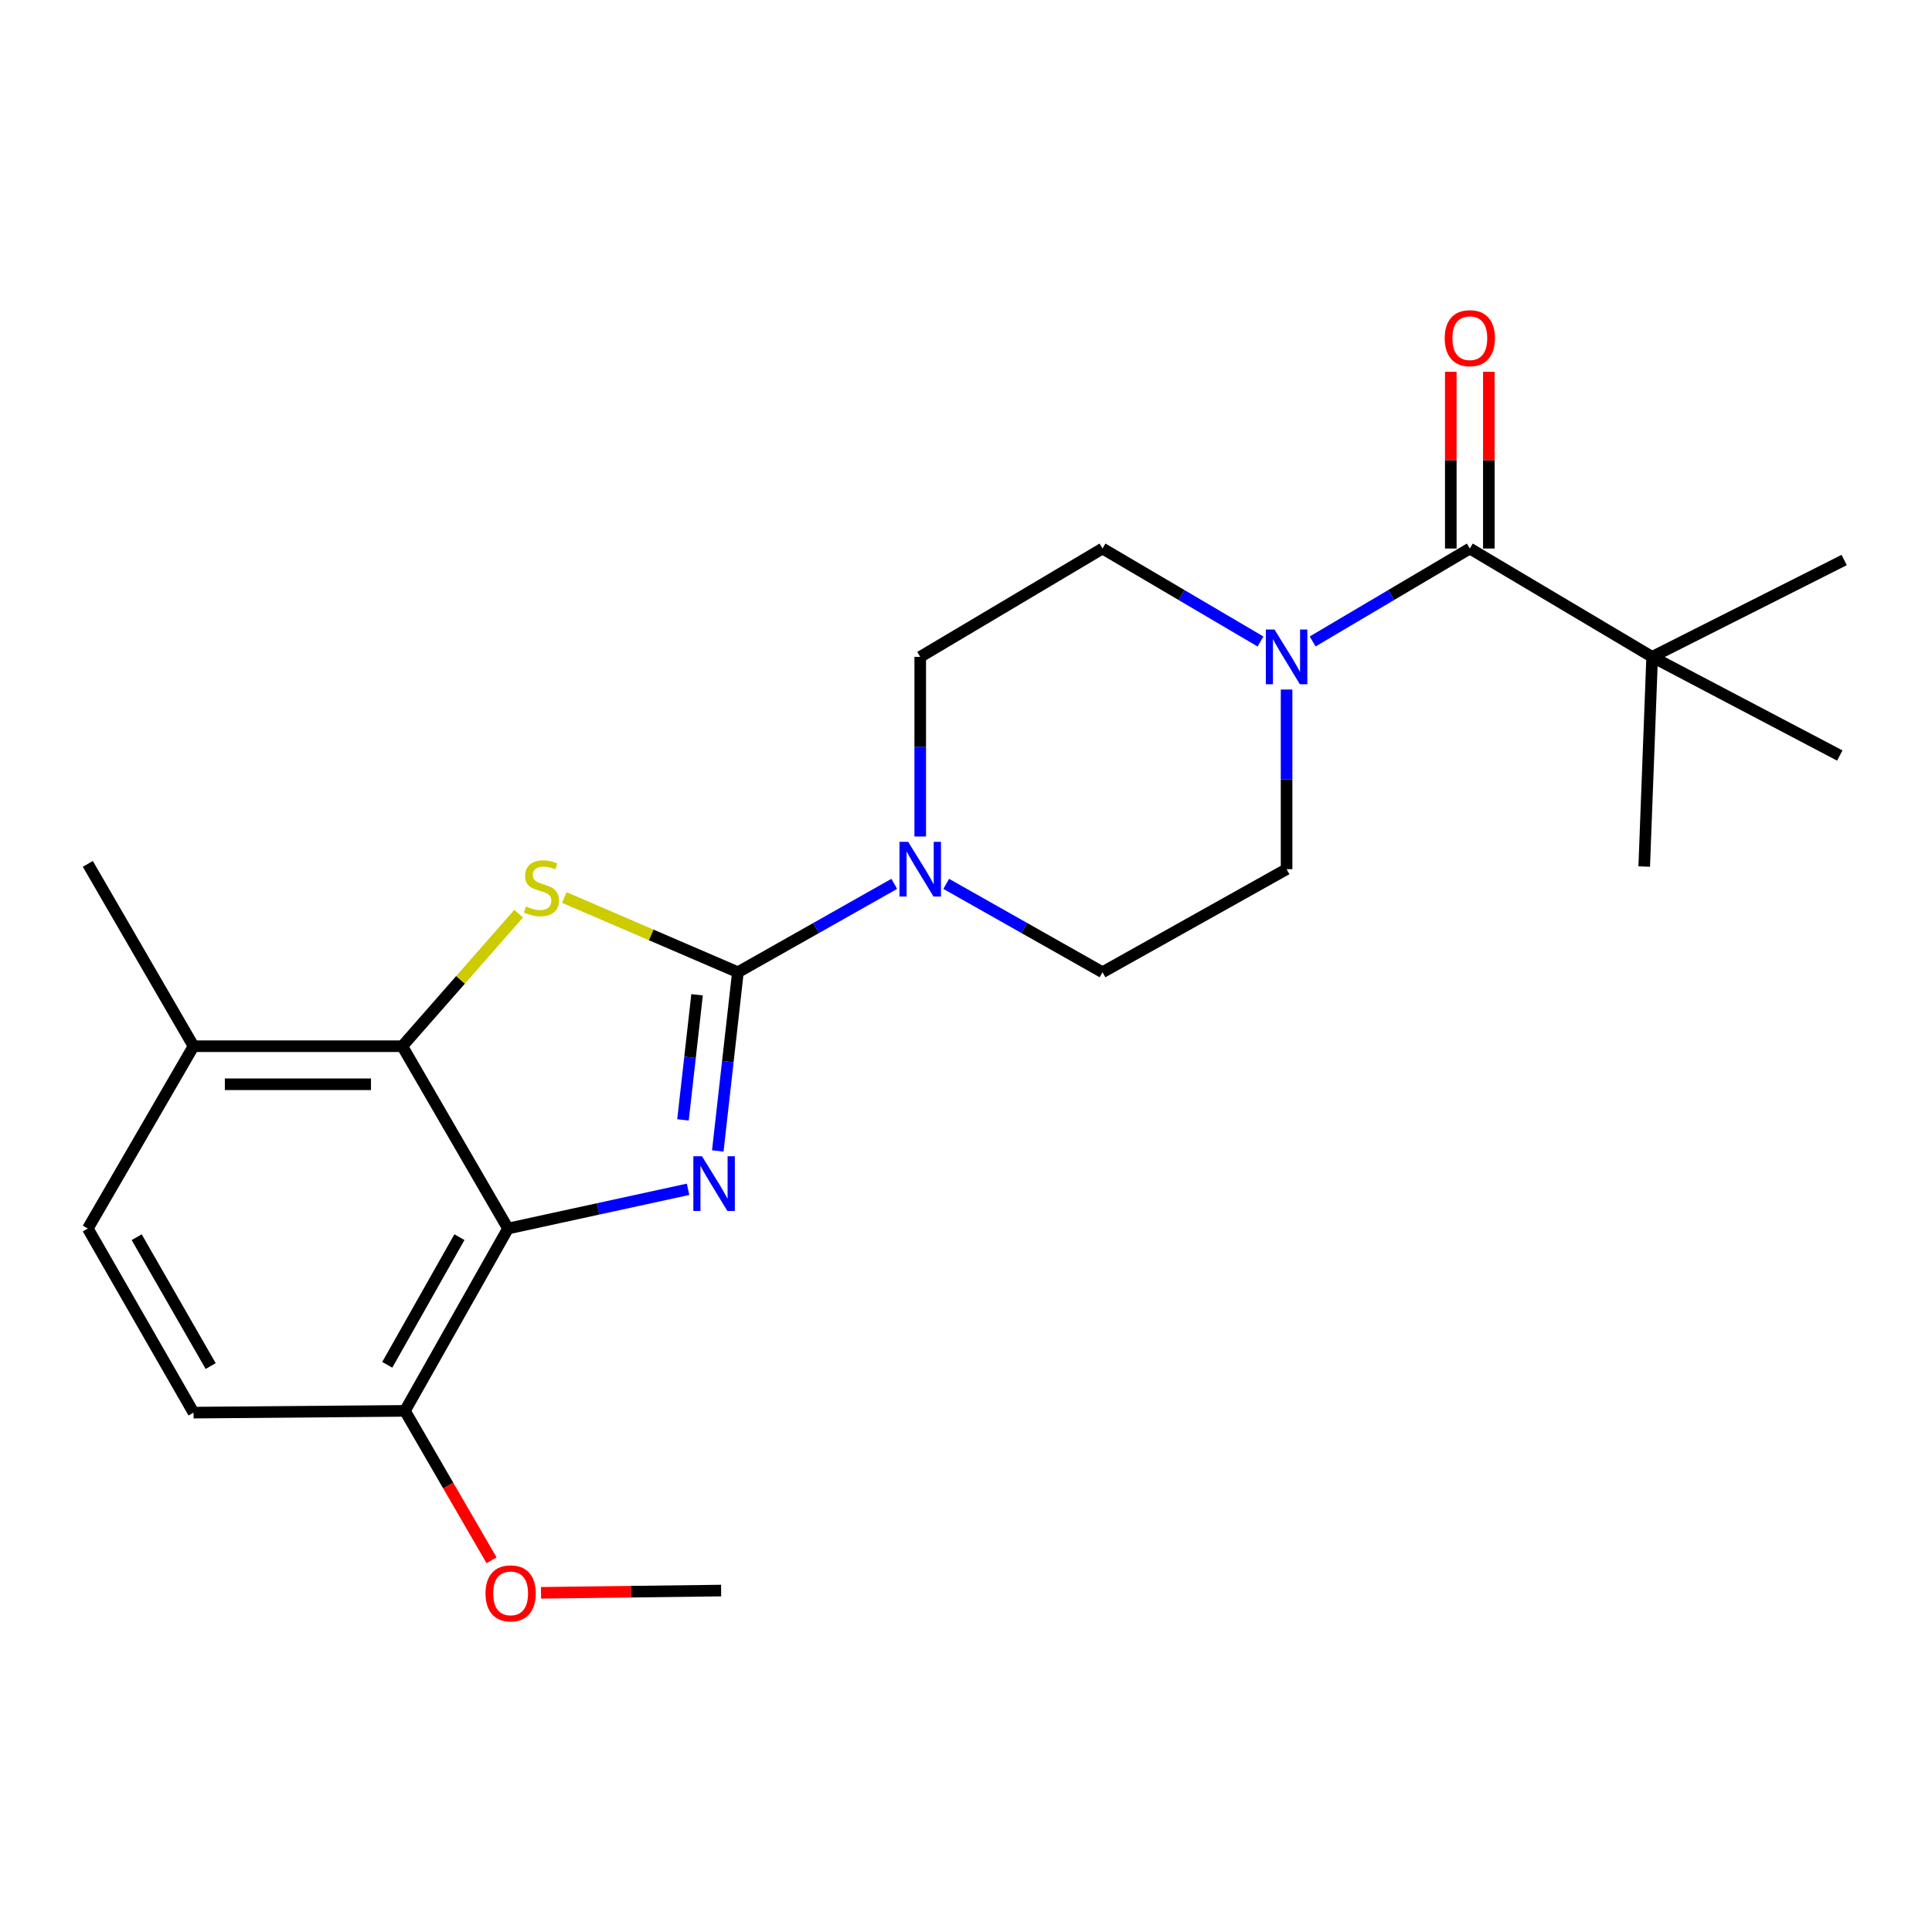 <?xml version='1.0' encoding='iso-8859-1'?>
<svg version='1.1' baseProfile='full'
              xmlns='http://www.w3.org/2000/svg'
                      xmlns:rdkit='http://www.rdkit.org/xml'
                      xmlns:xlink='http://www.w3.org/1999/xlink'
                  xml:space='preserve'
width='1000px' height='1000px' viewBox='0 0 1000 1000'>
<!-- END OF HEADER -->
<rect style='opacity:1.0;fill:#FFFFFF;stroke:none' width='1000' height='1000' x='0' y='0'> </rect>
<path class='bond-0' d='M 381.938,503.225 L 376.73,549.478' style='fill:none;fill-rule:evenodd;stroke:#000000;stroke-width:6px;stroke-linecap:butt;stroke-linejoin:miter;stroke-opacity:1' />
<path class='bond-0' d='M 376.73,549.478 L 371.522,595.73' style='fill:none;fill-rule:evenodd;stroke:#0000FF;stroke-width:6px;stroke-linecap:butt;stroke-linejoin:miter;stroke-opacity:1' />
<path class='bond-0' d='M 360.804,514.897 L 357.158,547.274' style='fill:none;fill-rule:evenodd;stroke:#000000;stroke-width:6px;stroke-linecap:butt;stroke-linejoin:miter;stroke-opacity:1' />
<path class='bond-0' d='M 357.158,547.274 L 353.512,579.651' style='fill:none;fill-rule:evenodd;stroke:#0000FF;stroke-width:6px;stroke-linecap:butt;stroke-linejoin:miter;stroke-opacity:1' />
<path class='bond-1' d='M 381.938,503.225 L 337.02,483.891' style='fill:none;fill-rule:evenodd;stroke:#000000;stroke-width:6px;stroke-linecap:butt;stroke-linejoin:miter;stroke-opacity:1' />
<path class='bond-1' d='M 337.02,483.891 L 292.103,464.557' style='fill:none;fill-rule:evenodd;stroke:#CCCC00;stroke-width:6px;stroke-linecap:butt;stroke-linejoin:miter;stroke-opacity:1' />
<path class='bond-4' d='M 381.938,503.225 L 422.399,480.355' style='fill:none;fill-rule:evenodd;stroke:#000000;stroke-width:6px;stroke-linecap:butt;stroke-linejoin:miter;stroke-opacity:1' />
<path class='bond-4' d='M 422.399,480.355 L 462.861,457.486' style='fill:none;fill-rule:evenodd;stroke:#0000FF;stroke-width:6px;stroke-linecap:butt;stroke-linejoin:miter;stroke-opacity:1' />
<path class='bond-2' d='M 356.148,615.578 L 309.547,625.731' style='fill:none;fill-rule:evenodd;stroke:#0000FF;stroke-width:6px;stroke-linecap:butt;stroke-linejoin:miter;stroke-opacity:1' />
<path class='bond-2' d='M 309.547,625.731 L 262.945,635.884' style='fill:none;fill-rule:evenodd;stroke:#000000;stroke-width:6px;stroke-linecap:butt;stroke-linejoin:miter;stroke-opacity:1' />
<path class='bond-3' d='M 268.445,472.912 L 238.335,507.217' style='fill:none;fill-rule:evenodd;stroke:#CCCC00;stroke-width:6px;stroke-linecap:butt;stroke-linejoin:miter;stroke-opacity:1' />
<path class='bond-3' d='M 238.335,507.217 L 208.225,541.521' style='fill:none;fill-rule:evenodd;stroke:#000000;stroke-width:6px;stroke-linecap:butt;stroke-linejoin:miter;stroke-opacity:1' />
<path class='bond-8' d='M 262.945,635.884 L 209.593,730.268' style='fill:none;fill-rule:evenodd;stroke:#000000;stroke-width:6px;stroke-linecap:butt;stroke-linejoin:miter;stroke-opacity:1' />
<path class='bond-8' d='M 237.797,640.349 L 200.45,706.418' style='fill:none;fill-rule:evenodd;stroke:#000000;stroke-width:6px;stroke-linecap:butt;stroke-linejoin:miter;stroke-opacity:1' />
<path class='bond-23' d='M 262.945,635.884 L 208.225,541.521' style='fill:none;fill-rule:evenodd;stroke:#000000;stroke-width:6px;stroke-linecap:butt;stroke-linejoin:miter;stroke-opacity:1' />
<path class='bond-9' d='M 208.225,541.521 L 100.175,541.521' style='fill:none;fill-rule:evenodd;stroke:#000000;stroke-width:6px;stroke-linecap:butt;stroke-linejoin:miter;stroke-opacity:1' />
<path class='bond-9' d='M 192.018,561.216 L 116.382,561.216' style='fill:none;fill-rule:evenodd;stroke:#000000;stroke-width:6px;stroke-linecap:butt;stroke-linejoin:miter;stroke-opacity:1' />
<path class='bond-10' d='M 476.311,432.976 L 476.311,386.485' style='fill:none;fill-rule:evenodd;stroke:#0000FF;stroke-width:6px;stroke-linecap:butt;stroke-linejoin:miter;stroke-opacity:1' />
<path class='bond-10' d='M 476.311,386.485 L 476.311,339.995' style='fill:none;fill-rule:evenodd;stroke:#000000;stroke-width:6px;stroke-linecap:butt;stroke-linejoin:miter;stroke-opacity:1' />
<path class='bond-11' d='M 489.761,457.487 L 530.211,480.356' style='fill:none;fill-rule:evenodd;stroke:#0000FF;stroke-width:6px;stroke-linecap:butt;stroke-linejoin:miter;stroke-opacity:1' />
<path class='bond-11' d='M 530.211,480.356 L 570.662,503.225' style='fill:none;fill-rule:evenodd;stroke:#000000;stroke-width:6px;stroke-linecap:butt;stroke-linejoin:miter;stroke-opacity:1' />
<path class='bond-5' d='M 760.777,283.918 L 720.102,307.967' style='fill:none;fill-rule:evenodd;stroke:#000000;stroke-width:6px;stroke-linecap:butt;stroke-linejoin:miter;stroke-opacity:1' />
<path class='bond-5' d='M 720.102,307.967 L 679.427,332.016' style='fill:none;fill-rule:evenodd;stroke:#0000FF;stroke-width:6px;stroke-linecap:butt;stroke-linejoin:miter;stroke-opacity:1' />
<path class='bond-7' d='M 760.777,283.918 L 855.15,339.995' style='fill:none;fill-rule:evenodd;stroke:#000000;stroke-width:6px;stroke-linecap:butt;stroke-linejoin:miter;stroke-opacity:1' />
<path class='bond-14' d='M 770.624,283.918 L 770.624,238.18' style='fill:none;fill-rule:evenodd;stroke:#000000;stroke-width:6px;stroke-linecap:butt;stroke-linejoin:miter;stroke-opacity:1' />
<path class='bond-14' d='M 770.624,238.18 L 770.624,192.443' style='fill:none;fill-rule:evenodd;stroke:#FF0000;stroke-width:6px;stroke-linecap:butt;stroke-linejoin:miter;stroke-opacity:1' />
<path class='bond-14' d='M 750.929,283.918 L 750.929,238.18' style='fill:none;fill-rule:evenodd;stroke:#000000;stroke-width:6px;stroke-linecap:butt;stroke-linejoin:miter;stroke-opacity:1' />
<path class='bond-14' d='M 750.929,238.18 L 750.929,192.443' style='fill:none;fill-rule:evenodd;stroke:#FF0000;stroke-width:6px;stroke-linecap:butt;stroke-linejoin:miter;stroke-opacity:1' />
<path class='bond-6' d='M 665.933,356.902 L 665.933,403.393' style='fill:none;fill-rule:evenodd;stroke:#0000FF;stroke-width:6px;stroke-linecap:butt;stroke-linejoin:miter;stroke-opacity:1' />
<path class='bond-6' d='M 665.933,403.393 L 665.933,449.883' style='fill:none;fill-rule:evenodd;stroke:#000000;stroke-width:6px;stroke-linecap:butt;stroke-linejoin:miter;stroke-opacity:1' />
<path class='bond-24' d='M 652.429,332.046 L 611.546,307.982' style='fill:none;fill-rule:evenodd;stroke:#0000FF;stroke-width:6px;stroke-linecap:butt;stroke-linejoin:miter;stroke-opacity:1' />
<path class='bond-24' d='M 611.546,307.982 L 570.662,283.918' style='fill:none;fill-rule:evenodd;stroke:#000000;stroke-width:6px;stroke-linecap:butt;stroke-linejoin:miter;stroke-opacity:1' />
<path class='bond-18' d='M 855.15,339.995 L 851.047,448.527' style='fill:none;fill-rule:evenodd;stroke:#000000;stroke-width:6px;stroke-linecap:butt;stroke-linejoin:miter;stroke-opacity:1' />
<path class='bond-19' d='M 855.15,339.995 L 954.545,289.859' style='fill:none;fill-rule:evenodd;stroke:#000000;stroke-width:6px;stroke-linecap:butt;stroke-linejoin:miter;stroke-opacity:1' />
<path class='bond-20' d='M 855.15,339.995 L 952.27,391.06' style='fill:none;fill-rule:evenodd;stroke:#000000;stroke-width:6px;stroke-linecap:butt;stroke-linejoin:miter;stroke-opacity:1' />
<path class='bond-15' d='M 209.593,730.268 L 100.175,731.176' style='fill:none;fill-rule:evenodd;stroke:#000000;stroke-width:6px;stroke-linecap:butt;stroke-linejoin:miter;stroke-opacity:1' />
<path class='bond-17' d='M 209.593,730.268 L 232.006,768.931' style='fill:none;fill-rule:evenodd;stroke:#000000;stroke-width:6px;stroke-linecap:butt;stroke-linejoin:miter;stroke-opacity:1' />
<path class='bond-17' d='M 232.006,768.931 L 254.42,807.594' style='fill:none;fill-rule:evenodd;stroke:#FF0000;stroke-width:6px;stroke-linecap:butt;stroke-linejoin:miter;stroke-opacity:1' />
<path class='bond-16' d='M 100.175,541.521 L 45.455,635.884' style='fill:none;fill-rule:evenodd;stroke:#000000;stroke-width:6px;stroke-linecap:butt;stroke-linejoin:miter;stroke-opacity:1' />
<path class='bond-21' d='M 100.175,541.521 L 45.455,447.148' style='fill:none;fill-rule:evenodd;stroke:#000000;stroke-width:6px;stroke-linecap:butt;stroke-linejoin:miter;stroke-opacity:1' />
<path class='bond-12' d='M 476.311,339.995 L 570.662,283.918' style='fill:none;fill-rule:evenodd;stroke:#000000;stroke-width:6px;stroke-linecap:butt;stroke-linejoin:miter;stroke-opacity:1' />
<path class='bond-13' d='M 570.662,503.225 L 665.933,449.883' style='fill:none;fill-rule:evenodd;stroke:#000000;stroke-width:6px;stroke-linecap:butt;stroke-linejoin:miter;stroke-opacity:1' />
<path class='bond-25' d='M 100.175,731.176 L 45.455,635.884' style='fill:none;fill-rule:evenodd;stroke:#000000;stroke-width:6px;stroke-linecap:butt;stroke-linejoin:miter;stroke-opacity:1' />
<path class='bond-25' d='M 109.046,707.074 L 70.742,640.37' style='fill:none;fill-rule:evenodd;stroke:#000000;stroke-width:6px;stroke-linecap:butt;stroke-linejoin:miter;stroke-opacity:1' />
<path class='bond-22' d='M 280.026,824.444 L 326.638,823.858' style='fill:none;fill-rule:evenodd;stroke:#FF0000;stroke-width:6px;stroke-linecap:butt;stroke-linejoin:miter;stroke-opacity:1' />
<path class='bond-22' d='M 326.638,823.858 L 373.25,823.273' style='fill:none;fill-rule:evenodd;stroke:#000000;stroke-width:6px;stroke-linecap:butt;stroke-linejoin:miter;stroke-opacity:1' />
<path  class='atom-1' d='M 363.357 598.483
L 372.637 613.483
Q 373.557 614.963, 375.037 617.643
Q 376.517 620.323, 376.597 620.483
L 376.597 598.483
L 380.357 598.483
L 380.357 626.803
L 376.477 626.803
L 366.517 610.403
Q 365.357 608.483, 364.117 606.283
Q 362.917 604.083, 362.557 603.403
L 362.557 626.803
L 358.877 626.803
L 358.877 598.483
L 363.357 598.483
' fill='#0000FF'/>
<path  class='atom-2' d='M 272.255 469.177
Q 272.575 469.297, 273.895 469.857
Q 275.215 470.417, 276.655 470.777
Q 278.135 471.097, 279.575 471.097
Q 282.255 471.097, 283.815 469.817
Q 285.375 468.497, 285.375 466.217
Q 285.375 464.657, 284.575 463.697
Q 283.815 462.737, 282.615 462.217
Q 281.415 461.697, 279.415 461.097
Q 276.895 460.337, 275.375 459.617
Q 273.895 458.897, 272.815 457.377
Q 271.775 455.857, 271.775 453.297
Q 271.775 449.737, 274.175 447.537
Q 276.615 445.337, 281.415 445.337
Q 284.695 445.337, 288.415 446.897
L 287.495 449.977
Q 284.095 448.577, 281.535 448.577
Q 278.775 448.577, 277.255 449.737
Q 275.735 450.857, 275.775 452.817
Q 275.775 454.337, 276.535 455.257
Q 277.335 456.177, 278.455 456.697
Q 279.615 457.217, 281.535 457.817
Q 284.095 458.617, 285.615 459.417
Q 287.135 460.217, 288.215 461.857
Q 289.335 463.457, 289.335 466.217
Q 289.335 470.137, 286.695 472.257
Q 284.095 474.337, 279.735 474.337
Q 277.215 474.337, 275.295 473.777
Q 273.415 473.257, 271.175 472.337
L 272.255 469.177
' fill='#CCCC00'/>
<path  class='atom-5' d='M 470.051 435.723
L 479.331 450.723
Q 480.251 452.203, 481.731 454.883
Q 483.211 457.563, 483.291 457.723
L 483.291 435.723
L 487.051 435.723
L 487.051 464.043
L 483.171 464.043
L 473.211 447.643
Q 472.051 445.723, 470.811 443.523
Q 469.611 441.323, 469.251 440.643
L 469.251 464.043
L 465.571 464.043
L 465.571 435.723
L 470.051 435.723
' fill='#0000FF'/>
<path  class='atom-7' d='M 659.673 325.835
L 668.953 340.835
Q 669.873 342.315, 671.353 344.995
Q 672.833 347.675, 672.913 347.835
L 672.913 325.835
L 676.673 325.835
L 676.673 354.155
L 672.793 354.155
L 662.833 337.755
Q 661.673 335.835, 660.433 333.635
Q 659.233 331.435, 658.873 330.755
L 658.873 354.155
L 655.193 354.155
L 655.193 325.835
L 659.673 325.835
' fill='#0000FF'/>
<path  class='atom-15' d='M 747.777 175.039
Q 747.777 168.239, 751.137 164.439
Q 754.497 160.639, 760.777 160.639
Q 767.057 160.639, 770.417 164.439
Q 773.777 168.239, 773.777 175.039
Q 773.777 181.919, 770.377 185.839
Q 766.977 189.719, 760.777 189.719
Q 754.537 189.719, 751.137 185.839
Q 747.777 181.959, 747.777 175.039
M 760.777 186.519
Q 765.097 186.519, 767.417 183.639
Q 769.777 180.719, 769.777 175.039
Q 769.777 169.479, 767.417 166.679
Q 765.097 163.839, 760.777 163.839
Q 756.457 163.839, 754.097 166.639
Q 751.777 169.439, 751.777 175.039
Q 751.777 180.759, 754.097 183.639
Q 756.457 186.519, 760.777 186.519
' fill='#FF0000'/>
<path  class='atom-18' d='M 251.302 824.721
Q 251.302 817.921, 254.662 814.121
Q 258.022 810.321, 264.302 810.321
Q 270.582 810.321, 273.942 814.121
Q 277.302 817.921, 277.302 824.721
Q 277.302 831.601, 273.902 835.521
Q 270.502 839.401, 264.302 839.401
Q 258.062 839.401, 254.662 835.521
Q 251.302 831.641, 251.302 824.721
M 264.302 836.201
Q 268.622 836.201, 270.942 833.321
Q 273.302 830.401, 273.302 824.721
Q 273.302 819.161, 270.942 816.361
Q 268.622 813.521, 264.302 813.521
Q 259.982 813.521, 257.622 816.321
Q 255.302 819.121, 255.302 824.721
Q 255.302 830.441, 257.622 833.321
Q 259.982 836.201, 264.302 836.201
' fill='#FF0000'/>
</svg>
